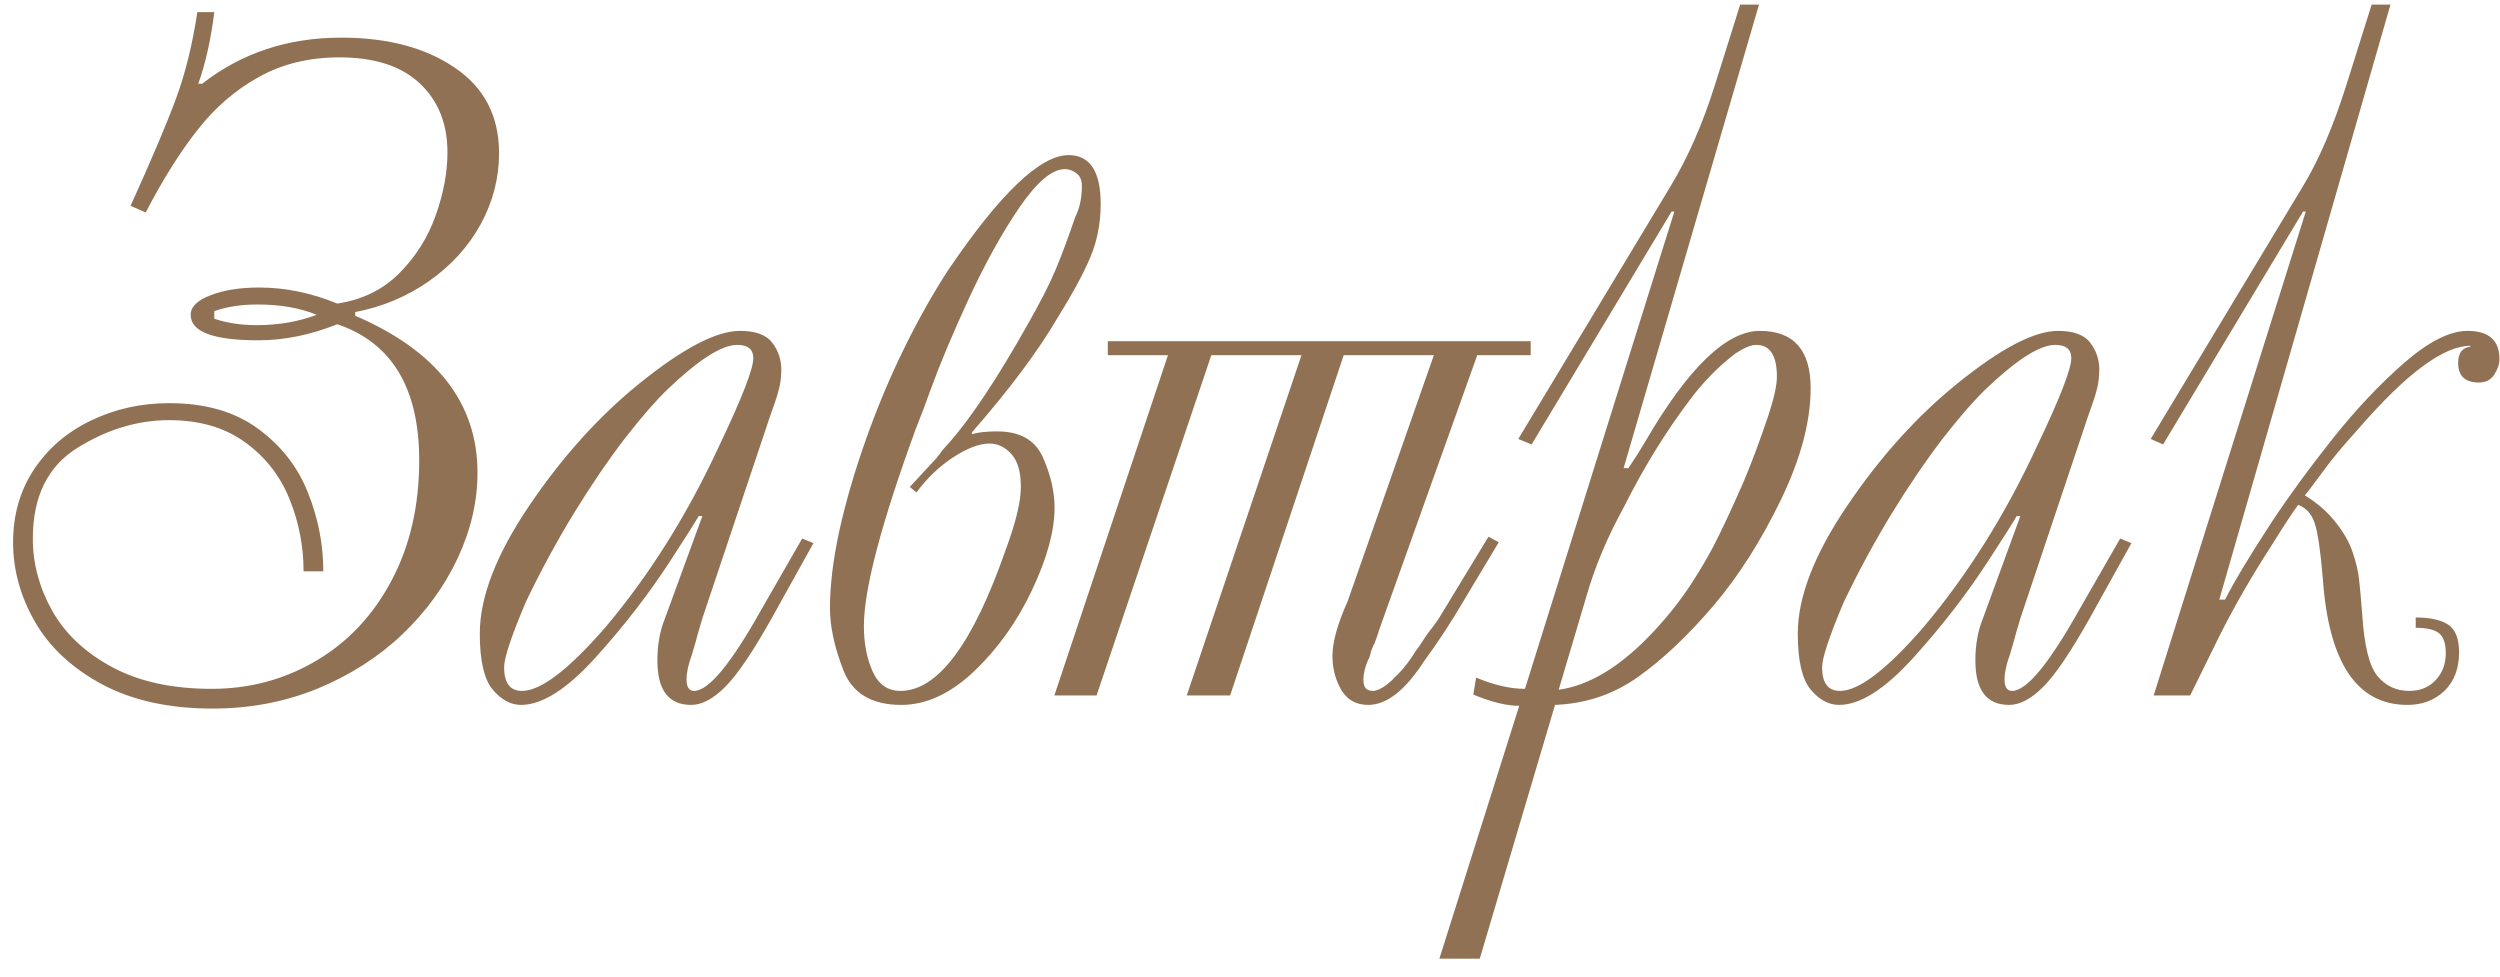 <?xml version="1.0" encoding="UTF-8"?> <svg xmlns="http://www.w3.org/2000/svg" width="133" height="52" viewBox="0 0 133 52" fill="none"> <path d="M7.751 11.304L6.946 10.95C8.061 8.493 8.866 6.592 9.363 5.25C9.859 3.907 10.238 2.373 10.498 0.647H11.401C11.214 2.129 10.929 3.398 10.547 4.456H10.754C12.846 2.82 15.312 2.002 18.152 2.002C20.618 2.002 22.632 2.535 24.194 3.602C25.765 4.66 26.55 6.177 26.55 8.155C26.55 9.473 26.225 10.73 25.574 11.927C24.923 13.115 24.007 14.124 22.827 14.954C21.655 15.776 20.345 16.325 18.896 16.602V16.797C23.234 18.661 25.403 21.444 25.403 25.147C25.403 26.669 25.053 28.183 24.353 29.688C23.653 31.185 22.669 32.54 21.399 33.753C20.129 34.957 18.628 35.918 16.895 36.634C15.161 37.342 13.297 37.696 11.304 37.696C9.009 37.696 7.056 37.269 5.444 36.414C3.841 35.551 2.649 34.445 1.868 33.094C1.086 31.735 0.696 30.319 0.696 28.846C0.696 27.389 1.066 26.099 1.807 24.976C2.555 23.853 3.564 22.986 4.834 22.376C6.112 21.758 7.499 21.448 8.997 21.448C10.917 21.448 12.492 21.9 13.721 22.803C14.958 23.706 15.845 24.842 16.382 26.209C16.927 27.568 17.2 28.964 17.2 30.396H16.15C16.15 29.053 15.898 27.763 15.393 26.526C14.889 25.289 14.095 24.284 13.013 23.511C11.938 22.738 10.6 22.352 8.997 22.352C7.32 22.352 5.693 22.844 4.114 23.829C2.535 24.813 1.746 26.421 1.746 28.65C1.746 29.977 2.087 31.255 2.771 32.483C3.463 33.712 4.525 34.713 5.957 35.486C7.389 36.259 9.155 36.646 11.255 36.646C13.289 36.646 15.149 36.145 16.834 35.145C18.526 34.144 19.861 32.719 20.837 30.872C21.814 29.025 22.302 26.901 22.302 24.5C22.302 20.651 20.85 18.234 17.944 17.249C16.52 17.819 15.12 18.104 13.745 18.104C11.344 18.104 10.144 17.652 10.144 16.748C10.144 16.325 10.494 15.979 11.194 15.711C11.894 15.434 12.76 15.296 13.794 15.296C15.177 15.296 16.561 15.581 17.944 16.15C19.279 15.947 20.382 15.406 21.252 14.527C22.131 13.64 22.774 12.614 23.181 11.451C23.596 10.287 23.804 9.172 23.804 8.106C23.804 6.584 23.315 5.363 22.339 4.444C21.362 3.516 19.934 3.052 18.054 3.052C16.451 3.052 15.027 3.398 13.782 4.09C12.537 4.773 11.446 5.713 10.51 6.91C9.574 8.098 8.655 9.563 7.751 11.304ZM11.401 16.553V16.956C12.069 17.184 12.817 17.298 13.648 17.298C14.811 17.298 15.877 17.115 16.846 16.748C15.967 16.382 14.917 16.199 13.696 16.199C12.825 16.199 12.06 16.317 11.401 16.553ZM42.676 28.65L43.274 28.895L41.077 32.85C40.051 34.681 39.217 35.914 38.574 36.548C37.94 37.183 37.337 37.501 36.768 37.501C35.571 37.501 34.973 36.715 34.973 35.145C34.973 34.298 35.107 33.55 35.376 32.898L37.366 27.454H37.17C37.016 27.731 36.532 28.496 35.718 29.749C34.562 31.539 33.219 33.281 31.689 34.974C30.168 36.658 28.845 37.501 27.722 37.501C27.169 37.501 26.664 37.228 26.209 36.683C25.753 36.137 25.525 35.145 25.525 33.704C25.525 31.759 26.404 29.489 28.162 26.893C29.919 24.297 31.873 22.132 34.021 20.398C36.324 18.535 38.106 17.603 39.368 17.603C40.198 17.603 40.772 17.815 41.089 18.238C41.406 18.661 41.565 19.133 41.565 19.654C41.565 20.004 41.528 20.333 41.455 20.643C41.382 20.944 41.288 21.249 41.174 21.558C41.069 21.859 40.999 22.055 40.967 22.144L37.366 32.898C37.154 33.606 37.04 34.005 37.024 34.095C37.008 34.16 36.938 34.396 36.816 34.803C36.621 35.34 36.523 35.787 36.523 36.145C36.523 36.552 36.658 36.756 36.926 36.756C37.691 36.756 38.871 35.336 40.466 32.496L42.676 28.65ZM38.22 23.804C39.457 21.216 40.076 19.634 40.076 19.056C40.076 18.584 39.791 18.348 39.221 18.348C38.399 18.348 37.166 19.133 35.523 20.704C34.88 21.322 34.119 22.197 33.24 23.328C32.369 24.459 31.466 25.786 30.53 27.308C29.602 28.829 28.748 30.408 27.966 32.044C27.201 33.851 26.819 35.002 26.819 35.498C26.819 36.337 27.136 36.756 27.771 36.756C28.772 36.756 30.257 35.621 32.227 33.35C34.554 30.583 36.552 27.401 38.22 23.804ZM51.709 22.998V23.096C52.043 22.998 52.49 22.95 53.052 22.95C54.273 22.95 55.086 23.418 55.493 24.354C55.9 25.281 56.103 26.164 56.103 27.002C56.103 28.239 55.705 29.7 54.907 31.385C54.118 33.061 53.092 34.502 51.831 35.706C50.57 36.902 49.276 37.501 47.949 37.501C46.379 37.501 45.353 36.89 44.873 35.669C44.393 34.441 44.153 33.334 44.153 32.349C44.153 31.153 44.32 29.782 44.653 28.235C44.995 26.689 45.467 25.07 46.069 23.377C46.672 21.676 47.347 20.065 48.096 18.543C48.844 17.013 49.63 15.617 50.452 14.356C53.21 10.287 55.343 8.252 56.848 8.252C57.987 8.252 58.557 9.119 58.557 10.852C58.557 11.878 58.37 12.83 57.996 13.709C57.621 14.588 57.056 15.634 56.299 16.846C55.241 18.661 53.711 20.712 51.709 22.998ZM48.755 26.197L48.401 25.904L49.658 24.549C49.707 24.5 49.76 24.443 49.817 24.378C49.874 24.305 49.935 24.227 50 24.146C50.057 24.04 50.224 23.841 50.501 23.548C51.672 22.213 53.056 20.13 54.651 17.298C55.351 16.069 55.855 15.08 56.165 14.332C56.482 13.575 56.828 12.647 57.202 11.548C57.438 11.076 57.556 10.527 57.556 9.9C57.556 9.583 57.459 9.355 57.263 9.217C57.068 9.07 56.864 8.997 56.653 8.997C55.969 8.997 55.16 9.681 54.224 11.048C53.296 12.415 52.405 14.022 51.55 15.87C50.696 17.717 50.012 19.345 49.499 20.752C49.28 21.379 49.015 22.079 48.706 22.852C46.875 27.873 45.959 31.356 45.959 33.301C45.959 34.221 46.114 35.026 46.423 35.718C46.733 36.41 47.225 36.756 47.9 36.756C49.894 36.756 51.762 34.253 53.503 29.248C54.041 27.8 54.309 26.685 54.309 25.904C54.309 25.098 54.138 24.512 53.796 24.146C53.463 23.78 53.08 23.597 52.649 23.597C52.104 23.597 51.457 23.841 50.708 24.329C49.967 24.817 49.316 25.44 48.755 26.197ZM76.282 18.897H71.484L65.442 37H63.135L69.238 18.897H64.441L58.337 37H56.091L62.134 18.897H58.935V18.152H81.433V18.897H78.589L73.34 33.594C73.332 33.643 73.32 33.688 73.303 33.728C73.295 33.761 73.279 33.81 73.254 33.875C73.238 33.932 73.197 34.042 73.132 34.205C73.1 34.253 73.035 34.4 72.937 34.644C72.896 34.864 72.847 35.014 72.79 35.096C72.62 35.462 72.534 35.828 72.534 36.194C72.534 36.569 72.701 36.756 73.035 36.756C73.222 36.756 73.458 36.654 73.743 36.451C73.979 36.264 74.125 36.129 74.182 36.048C74.223 36.015 74.292 35.95 74.39 35.852C74.715 35.519 75.033 35.1 75.342 34.595C75.431 34.489 75.529 34.351 75.635 34.18C75.749 34.001 75.867 33.826 75.989 33.655C76.306 33.257 76.522 32.955 76.636 32.752L79.187 28.553L79.736 28.846L77.393 32.752C77.051 33.305 76.68 33.871 76.282 34.449C76.127 34.66 76.029 34.795 75.989 34.852C75.956 34.908 75.887 35.006 75.781 35.145C74.772 36.715 73.775 37.501 72.79 37.501C72.148 37.501 71.668 37.232 71.35 36.695C71.041 36.15 70.886 35.551 70.886 34.9C70.886 34.16 71.155 33.191 71.692 31.995L76.282 18.897ZM76.575 51.002L80.823 37.549C80.147 37.549 79.334 37.35 78.381 36.951L78.528 36.048C79.48 36.447 80.347 36.646 81.128 36.646L89.075 11.255H88.928L81.482 23.645L80.774 23.352L88.879 9.9C89.799 8.379 90.58 6.596 91.223 4.554L92.578 0.245H93.579L86.377 24.903H86.633C86.959 24.423 87.256 23.955 87.524 23.499C89.811 19.568 91.846 17.603 93.628 17.603C95.426 17.603 96.326 18.62 96.326 20.655C96.326 22.421 95.801 24.394 94.751 26.575C93.701 28.748 92.509 30.624 91.174 32.203C89.799 33.814 88.456 35.084 87.146 36.011C85.844 36.939 84.371 37.435 82.727 37.501L78.723 51.002H76.575ZM82.922 36.695C84.574 36.467 86.259 35.433 87.976 33.594C88.757 32.756 89.433 31.898 90.002 31.019C90.572 30.14 91.044 29.314 91.418 28.541C91.801 27.767 92.253 26.787 92.773 25.599C93.205 24.573 93.64 23.405 94.08 22.095C94.381 21.176 94.531 20.492 94.531 20.044C94.531 18.913 94.165 18.348 93.433 18.348C93.156 18.348 92.79 18.498 92.334 18.799C91.414 19.499 90.597 20.333 89.88 21.302C88.595 23.003 87.427 24.903 86.377 27.002C85.49 28.614 84.823 30.213 84.375 31.8L82.922 36.695ZM112.793 28.65L113.391 28.895L111.194 32.85C110.168 34.681 109.334 35.914 108.691 36.548C108.057 37.183 107.454 37.501 106.885 37.501C105.688 37.501 105.09 36.715 105.09 35.145C105.09 34.298 105.225 33.55 105.493 32.898L107.483 27.454H107.288C107.133 27.731 106.649 28.496 105.835 29.749C104.679 31.539 103.337 33.281 101.807 34.974C100.285 36.658 98.962 37.501 97.839 37.501C97.286 37.501 96.781 37.228 96.326 36.683C95.87 36.137 95.642 35.145 95.642 33.704C95.642 31.759 96.521 29.489 98.279 26.893C100.037 24.297 101.99 22.132 104.138 20.398C106.441 18.535 108.223 17.603 109.485 17.603C110.315 17.603 110.889 17.815 111.206 18.238C111.523 18.661 111.682 19.133 111.682 19.654C111.682 20.004 111.646 20.333 111.572 20.643C111.499 20.944 111.405 21.249 111.292 21.558C111.186 21.859 111.117 22.055 111.084 22.144L107.483 32.898C107.271 33.606 107.157 34.005 107.141 34.095C107.125 34.16 107.056 34.396 106.934 34.803C106.738 35.34 106.641 35.787 106.641 36.145C106.641 36.552 106.775 36.756 107.043 36.756C107.808 36.756 108.988 35.336 110.583 32.496L112.793 28.65ZM108.337 23.804C109.574 21.216 110.193 19.634 110.193 19.056C110.193 18.584 109.908 18.348 109.338 18.348C108.516 18.348 107.284 19.133 105.64 20.704C104.997 21.322 104.236 22.197 103.357 23.328C102.486 24.459 101.583 25.786 100.647 27.308C99.719 28.829 98.865 30.408 98.084 32.044C97.319 33.851 96.936 35.002 96.936 35.498C96.936 36.337 97.253 36.756 97.888 36.756C98.889 36.756 100.374 35.621 102.344 33.35C104.671 30.583 106.669 27.401 108.337 23.804ZM114.575 37L122.668 11.255H122.522L115.076 23.645L114.417 23.352L122.522 9.9C123.368 8.501 124.133 6.718 124.817 4.554L126.172 0.245H127.173L118.066 31.898H118.372C118.884 30.896 119.718 29.513 120.874 27.747C121.794 26.355 122.868 24.887 124.097 23.34C125.326 21.794 126.591 20.451 127.893 19.312C129.203 18.173 130.33 17.603 131.274 17.603C132.406 17.603 132.971 18.104 132.971 19.105C132.971 19.373 132.878 19.65 132.69 19.935C132.511 20.211 132.239 20.35 131.873 20.35C131.14 20.35 130.774 20 130.774 19.3C130.774 18.779 130.99 18.494 131.421 18.445V18.396C130.005 18.396 128.023 19.865 125.476 22.803C124.622 23.747 123.987 24.512 123.572 25.098C123.409 25.31 123.263 25.505 123.132 25.684C123.01 25.863 122.839 26.087 122.62 26.355C123.295 26.77 123.84 27.247 124.255 27.784C124.679 28.313 124.98 28.842 125.159 29.371C125.338 29.9 125.452 30.376 125.5 30.799C125.549 31.222 125.606 31.857 125.671 32.703C125.777 34.347 126.046 35.433 126.477 35.962C126.917 36.491 127.482 36.756 128.174 36.756C128.752 36.756 129.22 36.565 129.578 36.182C129.936 35.8 130.115 35.324 130.115 34.754C130.115 34.233 129.997 33.879 129.761 33.692C129.525 33.497 129.11 33.399 128.516 33.399V32.85C129.281 32.85 129.854 32.976 130.237 33.228C130.627 33.48 130.823 33.973 130.823 34.705C130.823 35.568 130.562 36.251 130.042 36.756C129.521 37.252 128.866 37.501 128.076 37.501C125.382 37.501 123.881 35.25 123.572 30.75C123.45 29.301 123.307 28.333 123.145 27.845C122.99 27.356 122.697 27.027 122.266 26.856C122.005 27.198 121.525 27.93 120.825 29.053C119.808 30.624 118.905 32.19 118.115 33.753L116.516 37H114.575Z" fill="#917153"></path> </svg> 